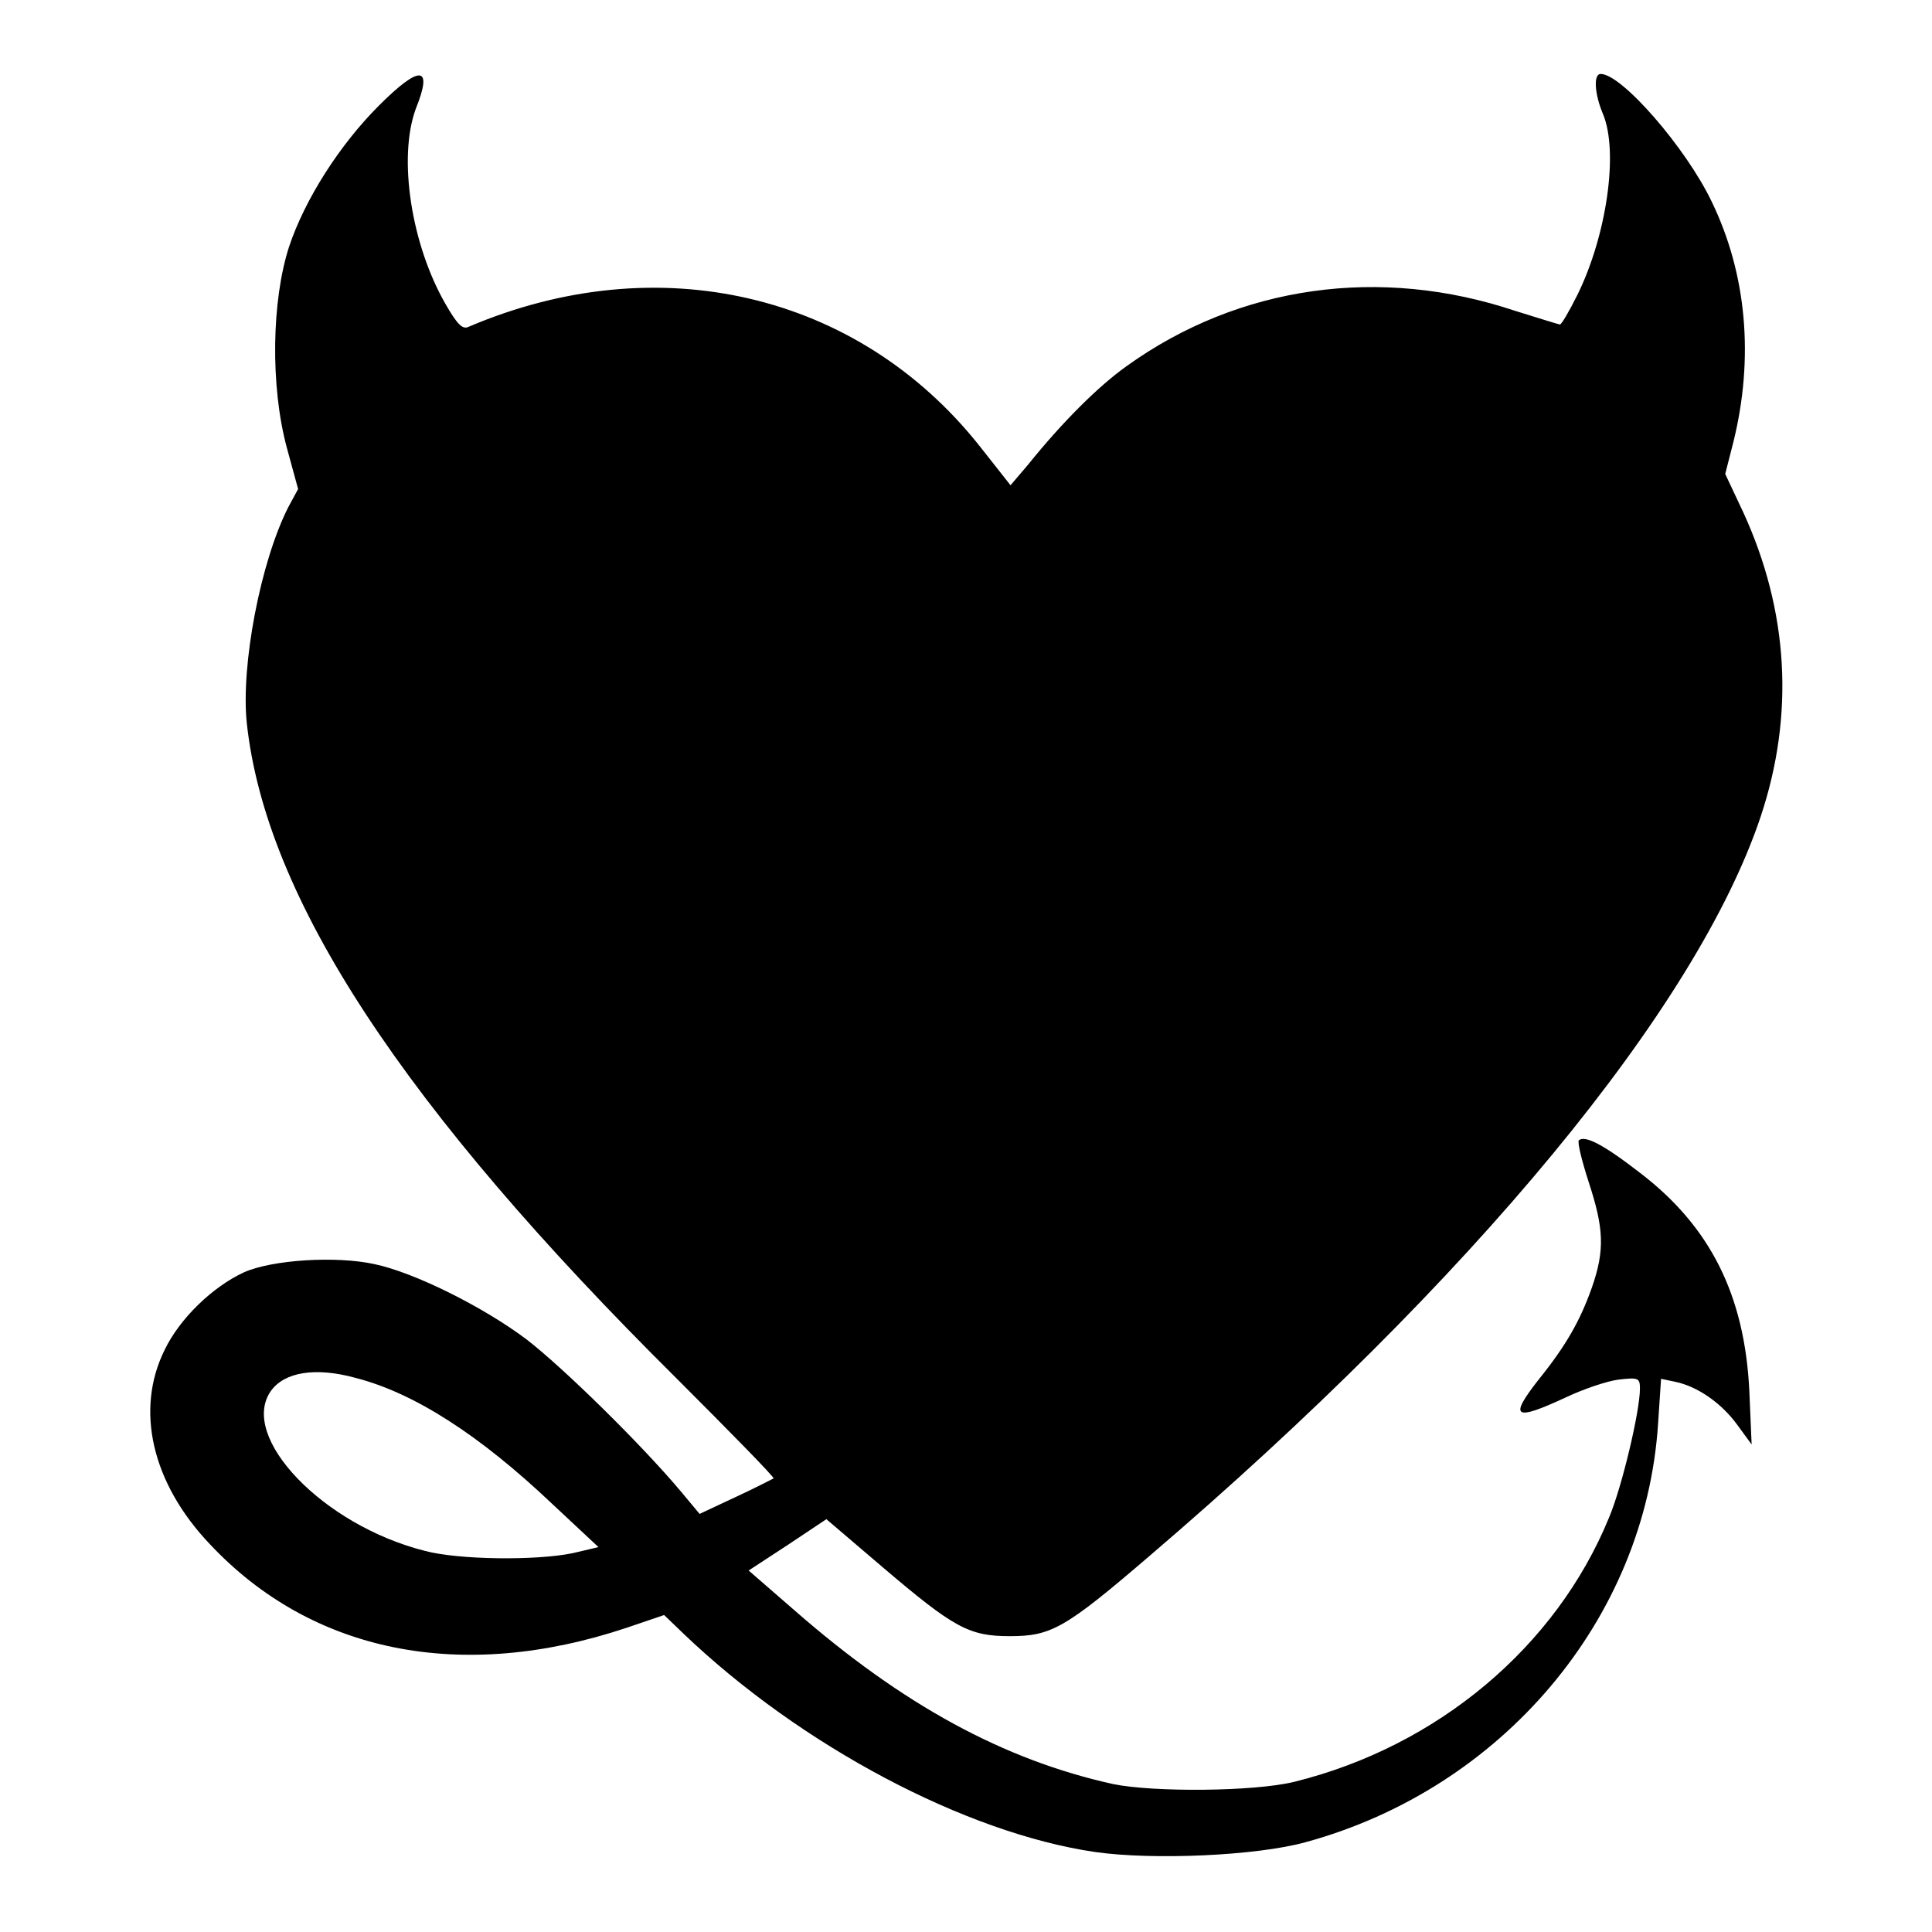 <?xml version="1.0" encoding="utf-8"?>
<!-- Svg Vector Icons : http://www.onlinewebfonts.com/icon -->
<!DOCTYPE svg PUBLIC "-//W3C//DTD SVG 1.1//EN" "http://www.w3.org/Graphics/SVG/1.1/DTD/svg11.dtd">
<svg version="1.1" xmlns="http://www.w3.org/2000/svg" xmlns:xlink="http://www.w3.org/1999/xlink" x="0px" y="0px" viewBox="0 0 256 256" enable-background="new 0 0 256 256" xml:space="preserve">
<g><g><g><path fill="#000000" d="M50.2,14c-5.2,5.2-9.8,12.4-11.9,18.7C36,39.8,35.8,51.1,38,59.3l1.5,5.5l-1.3,2.4c-3.7,7.3-6.3,21-5.5,28.6c2.5,23.2,20.7,50.9,57,86.9c7.1,7.1,12.9,13,12.8,13.2c-0.2,0.1-2.5,1.3-5.1,2.5l-4.7,2.2l-2.5-3c-5.3-6.3-15.5-16.3-20.4-20.1c-5.7-4.3-14.9-8.9-20.2-10c-5-1.1-13.5-0.6-17.3,1.1c-4.1,1.9-8.5,6.1-10.5,10.3c-3.9,7.9-1.7,17.6,6,25.7C41.3,219,61.1,223,83,215.7l5-1.7l2.6,2.5c15.6,14.9,37.4,26.4,54.5,28.9c7.7,1.1,21.4,0.5,27.9-1.3c26-7.1,45-29.5,46.7-55.4l0.4-6l1.9,0.4c2.9,0.6,6.1,2.8,8.2,5.7l1.9,2.6l-0.3-7c-0.6-12.8-5.2-21.9-14.5-29c-4.9-3.8-7.3-5-8.1-4.3c-0.2,0.3,0.4,2.7,1.3,5.5c2,6.1,2.2,9,0.4,14.1c-1.5,4.2-3.3,7.5-7.1,12.2c-3.9,5-3.1,5.4,3.6,2.3c2.3-1.1,5.5-2.2,7.1-2.4c2.6-0.3,2.8-0.2,2.8,1.2c0,3-2.4,13.1-4.1,17.1c-7,17.1-22.7,30.3-41.7,35c-5.3,1.3-18.6,1.4-24,0.3c-14.5-3.2-27.9-10.5-42.2-23l-6.1-5.3l5.2-3.4l5.1-3.4l7.5,6.4c9.4,8,11.4,9.1,16.8,9.1c5.5,0,7.3-1,18.6-10.7c42.8-36.6,72.4-72.5,80.9-97.9c4.5-13.5,3.7-27.2-2.3-40.3l-2.4-5.1l1.1-4.3c2.7-11,1.8-22.1-2.9-31.8c-3.4-7.1-11.9-16.9-14.7-16.9c-1,0-0.8,2.7,0.3,5.3c2.1,5,0.5,16.1-3.4,24c-1.1,2.2-2.1,3.9-2.3,3.9c-0.1,0-2.7-0.8-5.9-1.8c-17.9-6-36.6-3.4-51.5,7.3c-3.8,2.7-8.6,7.5-13.1,13.1l-2.3,2.7l-4.1-5.2c-16.1-20.3-42.6-26.5-67.7-15.8c-0.8,0.4-1.5-0.3-3-2.9c-4.6-7.9-6.4-19.5-4-26C57.4,8.7,55.7,8.5,50.2,14z M47.2,182.6c7.7,2,16.3,7.5,26,16.7l6.1,5.7l-3.4,0.8c-4.8,1-15.1,0.9-19.6-0.3c-13.5-3.4-24.7-15.1-20.4-21.2C37.7,181.8,41.8,181.1,47.2,182.6z"/></g></g></g>
</svg>